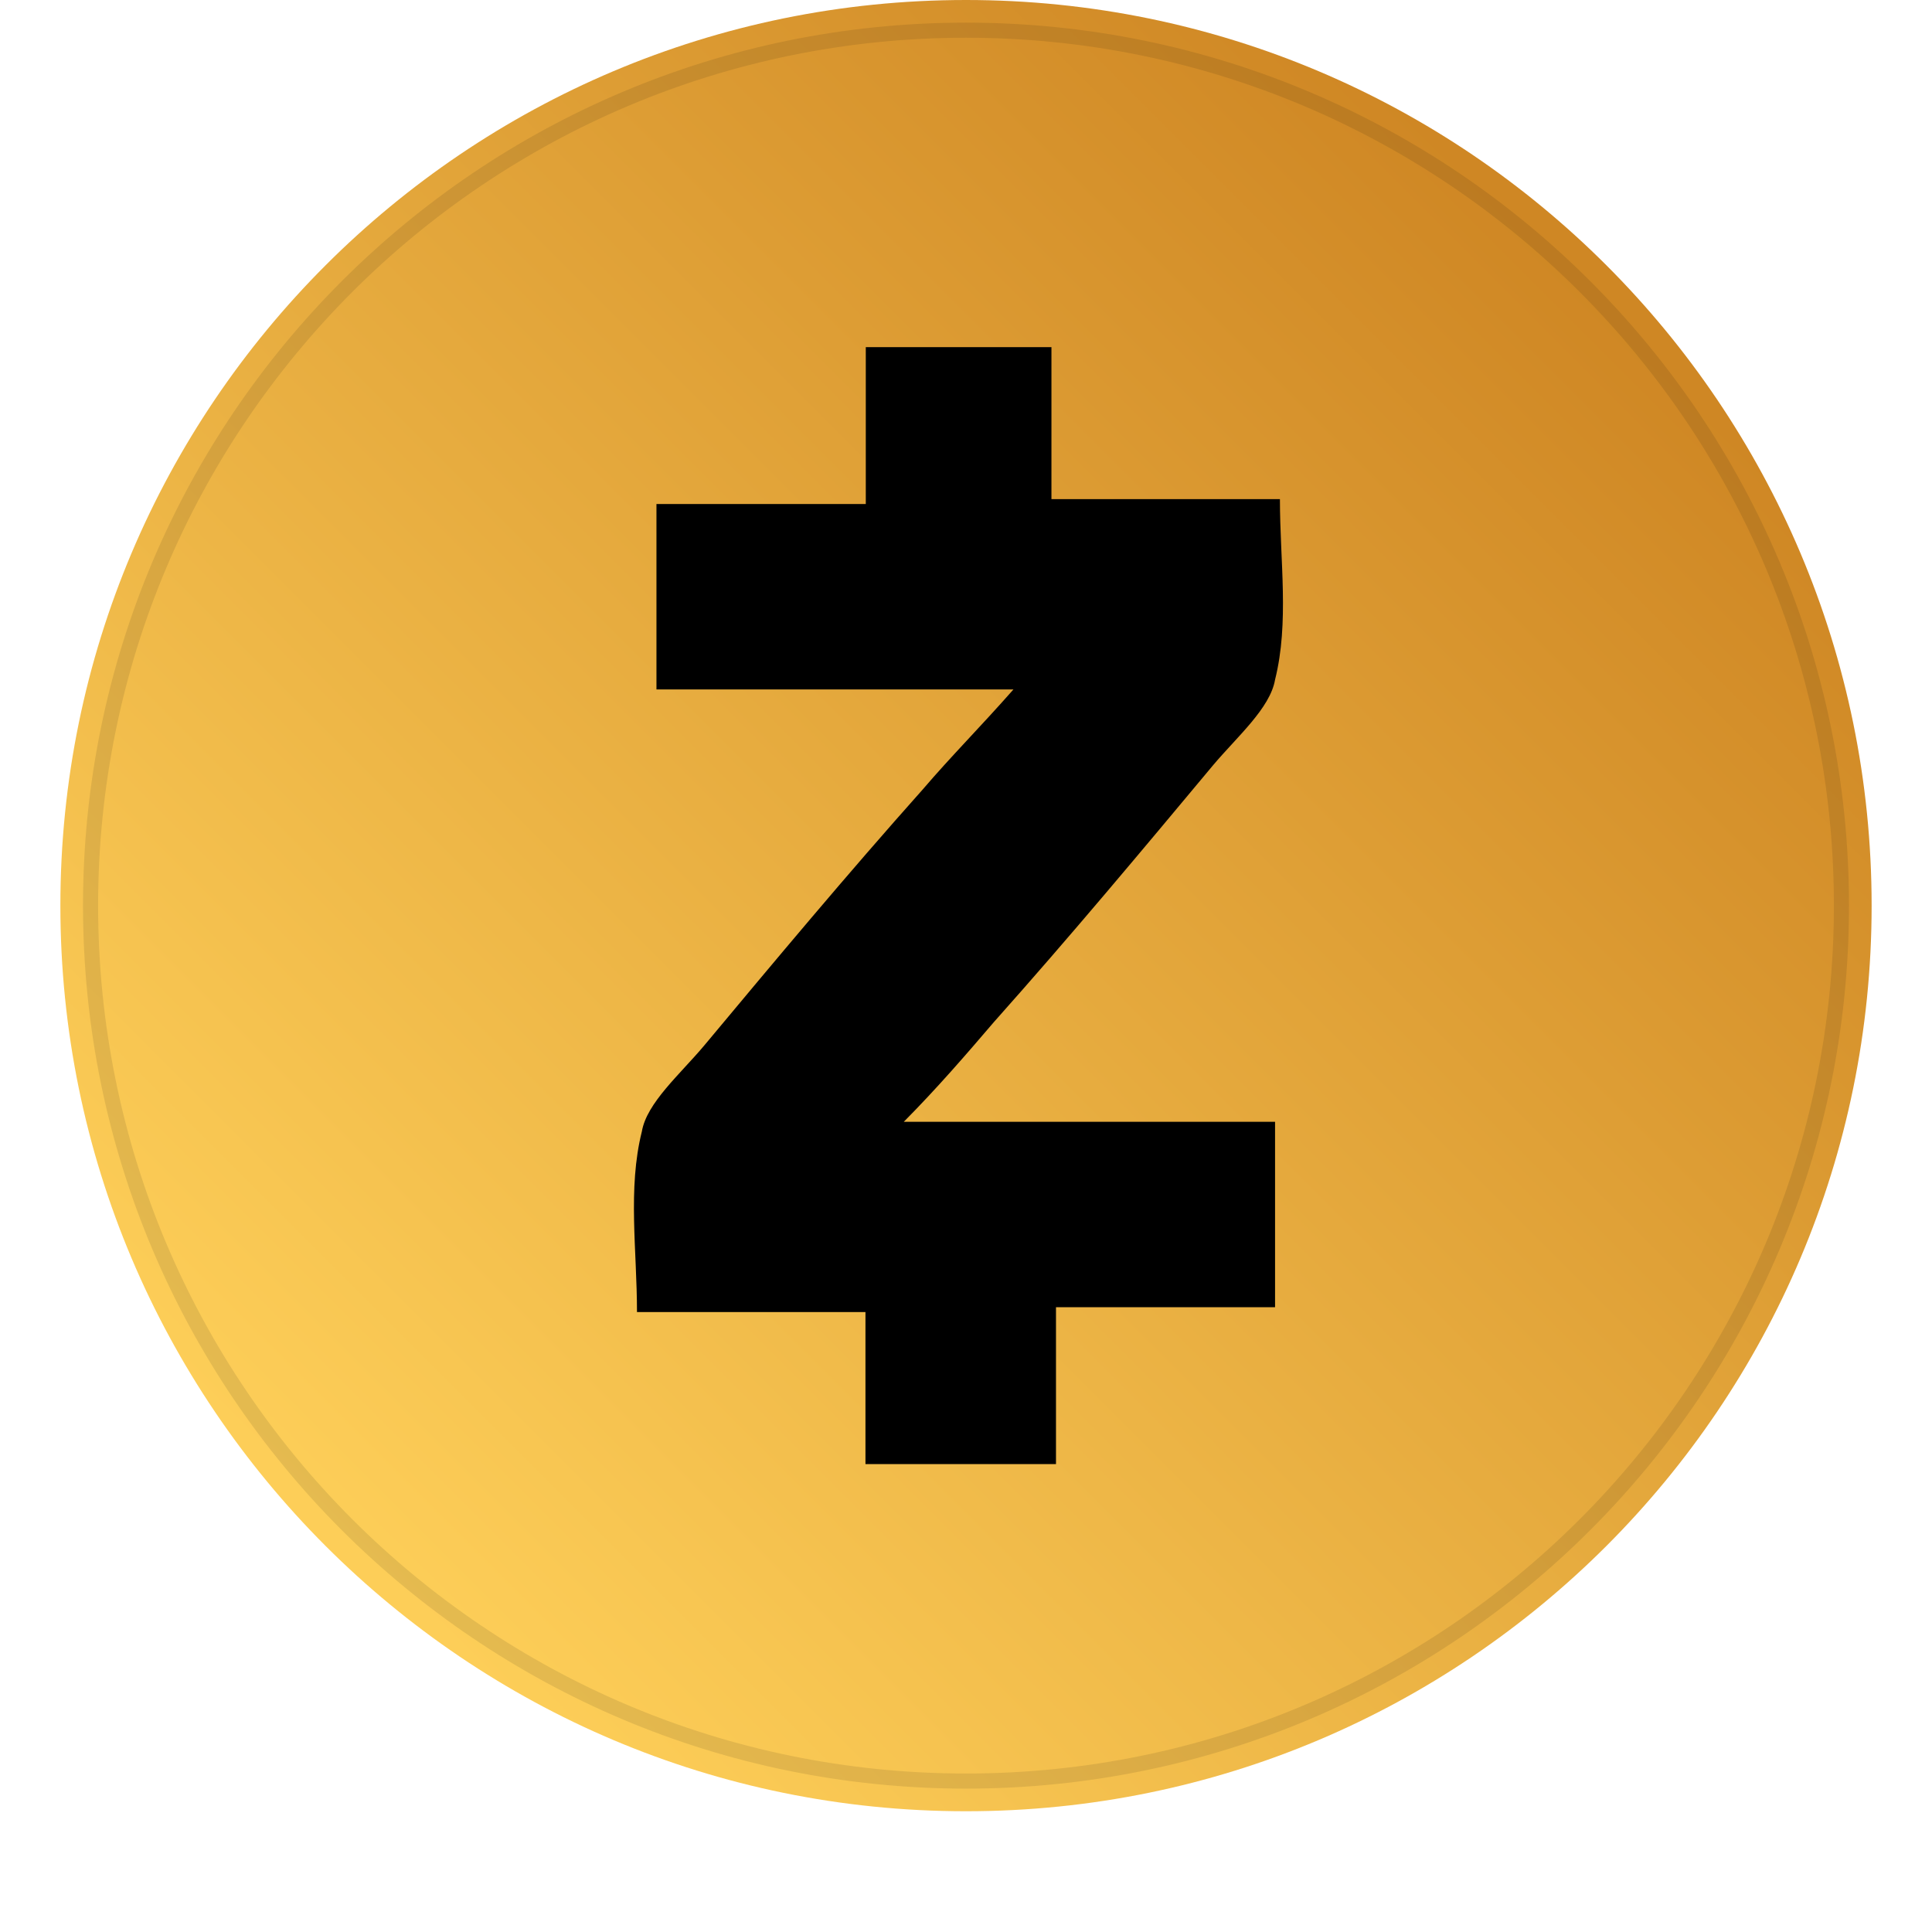 <svg width="128" height="128" viewBox="0 0 128 128" fill="none" xmlns="http://www.w3.org/2000/svg">
<g clip-path="url(#clip0)">
<path d="M64 -0C30.863 -0 4 26.863 4 60C4 93.137 30.863 120 64 120C97.137 120 124 93.137 124 60C124 26.863 97.137 -0 64 -0Z" fill="url(#paint0_linear)"/>
<path d="M59.877 74.323H84.476V86.607H69.962V97H57.339V86.929H42.202C42.202 82.827 41.578 78.747 42.524 74.967C42.846 73.077 45.04 71.187 46.631 69.298C51.362 63.629 56.092 57.959 61.145 52.29C63.038 50.078 64.93 48.188 67.145 45.676H43.492V33.392H57.361V23H69.661V33.069H84.798C84.798 37.17 85.422 41.251 84.476 45.03C84.153 46.92 81.96 48.809 80.369 50.699C75.638 56.369 70.908 62.038 65.855 67.707C63.962 69.921 62.07 72.111 59.877 74.323Z" fill="black"/>
<path d="M64 118C96.032 118 122 92.032 122 60C122 27.968 96.032 2 64 2C31.968 2 6 27.968 6 60C6 92.032 31.968 118 64 118Z" stroke="black" stroke-opacity="0.097"/>
</g>
<defs>
<linearGradient id="paint0_linear" x1="105.197" y1="18.856" x2="22.369" y2="101.685" gradientUnits="userSpaceOnUse">
<stop stop-color="#CF8724"/>
<stop offset="1" stop-color="#FDCE58"/>
</linearGradient>
<clipPath id="clip0">
<rect width="128" height="128" fill="white"/>
</clipPath>
</defs>
</svg>
